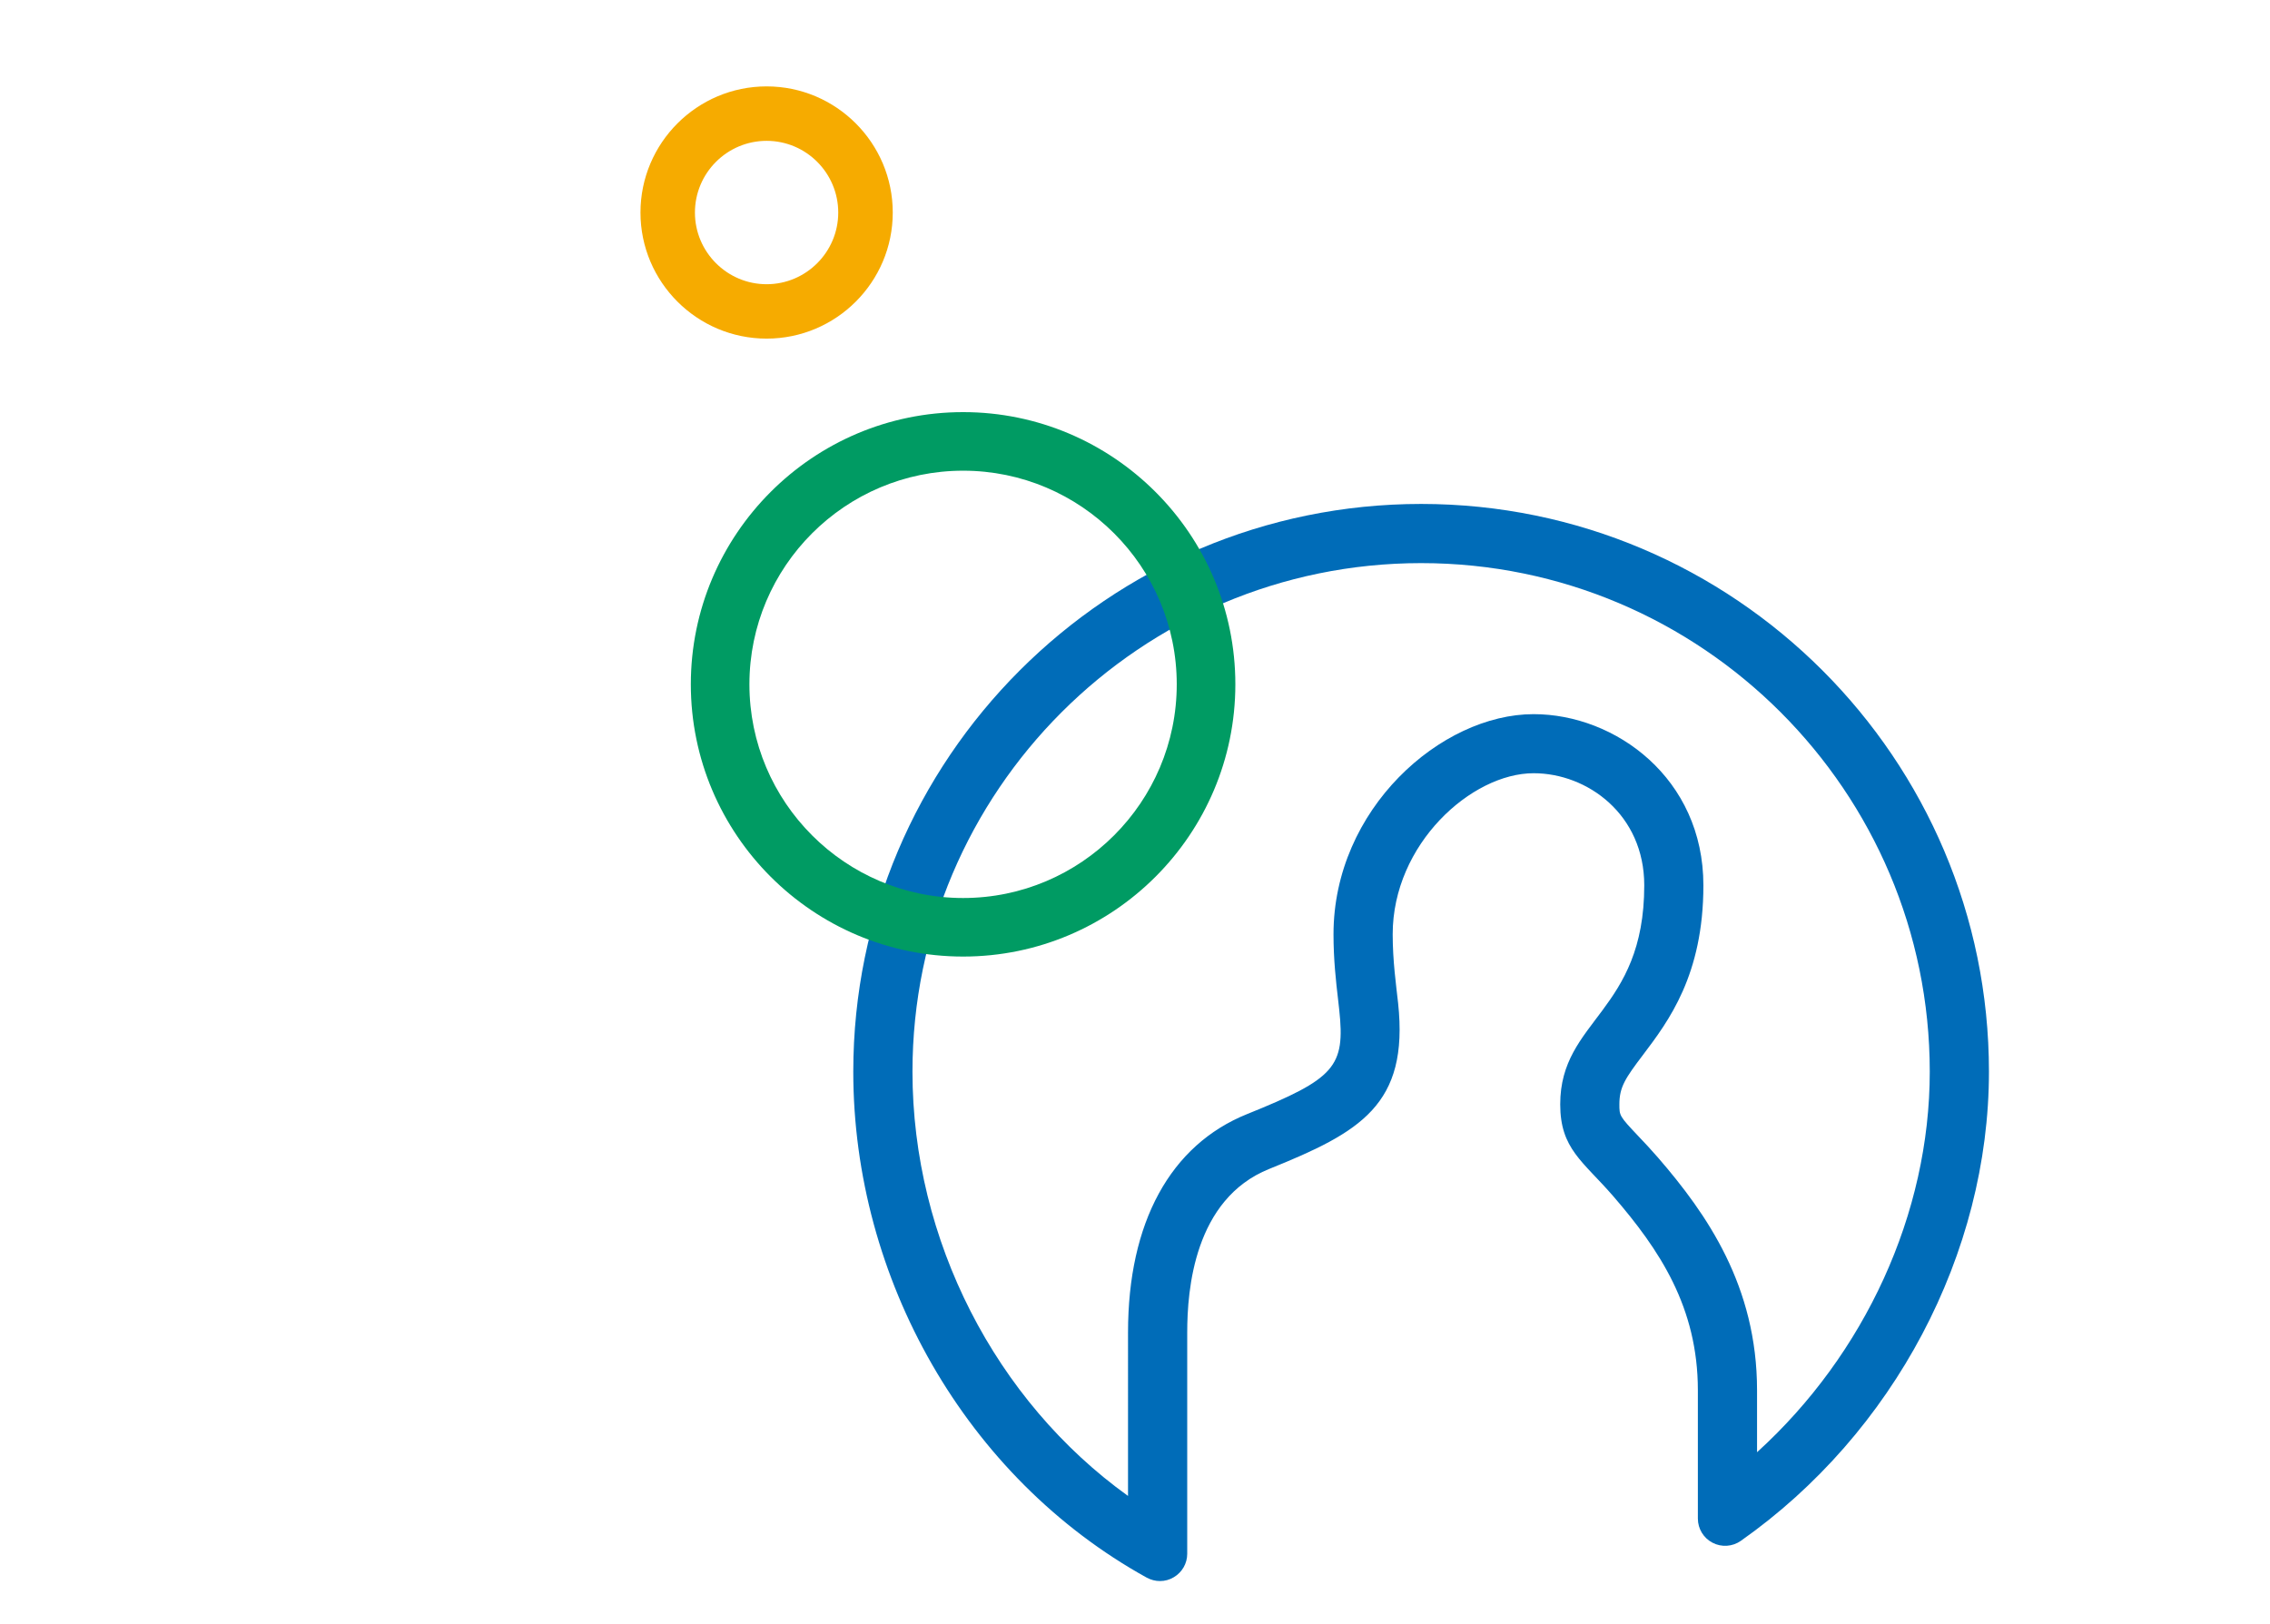 <?xml version="1.0" encoding="utf-8"?>
<!-- Generator: Adobe Illustrator 15.0.0, SVG Export Plug-In  -->
<!DOCTYPE svg PUBLIC "-//W3C//DTD SVG 1.1//EN" "http://www.w3.org/Graphics/SVG/1.1/DTD/svg11.dtd">
<svg version="1.1"
	 xmlns="http://www.w3.org/2000/svg" xmlns:xlink="http://www.w3.org/1999/xlink" xmlns:a="http://ns.adobe.com/AdobeSVGViewerExtensions/3.0/"
	 x="0px" y="0px" width="197px" height="141px" viewBox="3087.146 1105 197 141" enable-background="new 3087.146 1105 197 141"
	 xml:space="preserve">
<defs>
</defs>
<rect x="3032.667" y="1080" fill="#FFFFFF" width="764.886" height="338"/>
<path fill="#006CB8" d="M3187.813,1242.246c-0.395,0-0.783-0.102-1.145-0.295c-15.712-8.688-25.471-25.99-25.471-43.926
	c0-27.172,22.105-49.28,49.283-49.28c27.17,0,49.275,22.108,49.275,49.28c0,15.779-8.252,31.389-21.535,40.732
	c-0.724,0.508-1.672,0.57-2.453,0.162c-0.777-0.402-1.273-1.211-1.273-2.094v-11.137c0-7.213-3.33-12.205-7.345-16.852
	c-2.64-3.051-4.601-4.102-4.601-7.975c0-7.352,7.293-8.002,7.293-19.01c0-6.146-4.93-9.73-9.602-9.73
	c-5.393,0-12.23,6.154-12.23,13.979c0,2.334,0.3,4.421,0.471,5.984c0.942,8.827-3.287,11.202-11.189,14.388
	c-6.514,2.621-7.113,10.508-7.113,14.18v19.229c0,0.838-0.445,1.607-1.166,2.033
	C3188.642,1242.137,3188.229,1242.246,3187.813,1242.246L3187.813,1242.246z M3185.041,1220.654c0-9.531,3.668-16.258,10.334-18.945
	c7.633-3.078,8.532-4.096,7.992-9.075l-0.097-0.874c-0.181-1.541-0.397-3.456-0.397-5.657c0-10.88,9.336-19.111,17.367-19.111
	c7.09,0,14.733,5.558,14.733,14.862c0,7.779-3.026,11.783-5.233,14.707c-1.533,2.023-2.058,2.793-2.058,4.303
	c0,0.982,0,1.02,1.637,2.75c0.533,0.559,1.103,1.166,1.71,1.865c4.252,4.914,8.601,11.162,8.601,20.211v5.371
	c9.358-8.502,14.989-20.715,14.989-33.035c0-24.342-19.804-44.145-44.139-44.145c-24.344,0-44.146,19.803-44.146,44.145
	c0,14.617,7.212,28.576,18.707,36.83V1220.654z"/>
<path fill="#009B63" d="M3170.731,1188.035c-13.036,0-23.632-10.601-23.632-23.633c0-13.024,10.596-23.627,23.632-23.627
	c13.024,0,23.624,10.603,23.624,23.627C3194.355,1177.435,3183.756,1188.035,3170.731,1188.035L3170.731,1188.035z
	 M3170.731,1145.859c-10.228,0-18.548,8.319-18.548,18.543c0,10.229,8.32,18.551,18.548,18.551c10.22,0,18.538-8.322,18.538-18.551
	C3189.27,1154.178,3180.951,1145.859,3170.731,1145.859L3170.731,1145.859z"/>
<path fill="#F6AB00" d="M3153.676,1134.394c-6.036,0-10.947-4.91-10.947-10.942c0-6.04,4.911-10.952,10.947-10.952
	c6.037,0,10.947,4.912,10.947,10.952C3164.623,1129.484,3159.713,1134.394,3153.676,1134.394L3153.676,1134.394z M3153.676,1117.226
	c-3.428,0-6.221,2.789-6.221,6.226c0,3.424,2.793,6.22,6.221,6.22c3.427,0,6.216-2.795,6.216-6.22
	C3159.892,1120.015,3157.103,1117.226,3153.676,1117.226L3153.676,1117.226z"/>
<rect id="_x3C_スライス_x3E__5_" x="3087" y="1105" fill="none" width="197" height="141"/>
<rect x="2.5" y="0.5" display="none" fill="none" stroke="#00FF00" stroke-miterlimit="10" width="4325" height="5000"/>
<line display="none" fill="none" stroke="#00FF00" stroke-miterlimit="10" x1="4327" y1="1115.5" x2="0" y2="1115.5"/>
<line display="none" fill="none" stroke="#00FF00" stroke-miterlimit="10" x1="4327" y1="1135.5" x2="0" y2="1135.5"/>
<line display="none" fill="none" stroke="#00FF00" stroke-miterlimit="10" x1="4327" y1="1154.5" x2="0" y2="1154.5"/>
<line display="none" fill="none" stroke="#00FF00" stroke-miterlimit="10" x1="4327" y1="1175.5" x2="0" y2="1175.5"/>
<line display="none" fill="none" stroke="#00FF00" stroke-miterlimit="10" x1="4327" y1="1195.5" x2="0" y2="1195.5"/>
<line display="none" fill="none" stroke="#00FF00" stroke-miterlimit="10" x1="4327" y1="1214.5" x2="0" y2="1214.5"/>
<line display="none" fill="none" stroke="#00FF00" stroke-miterlimit="10" x1="4327" y1="1235.5" x2="0" y2="1235.5"/>
</svg>
